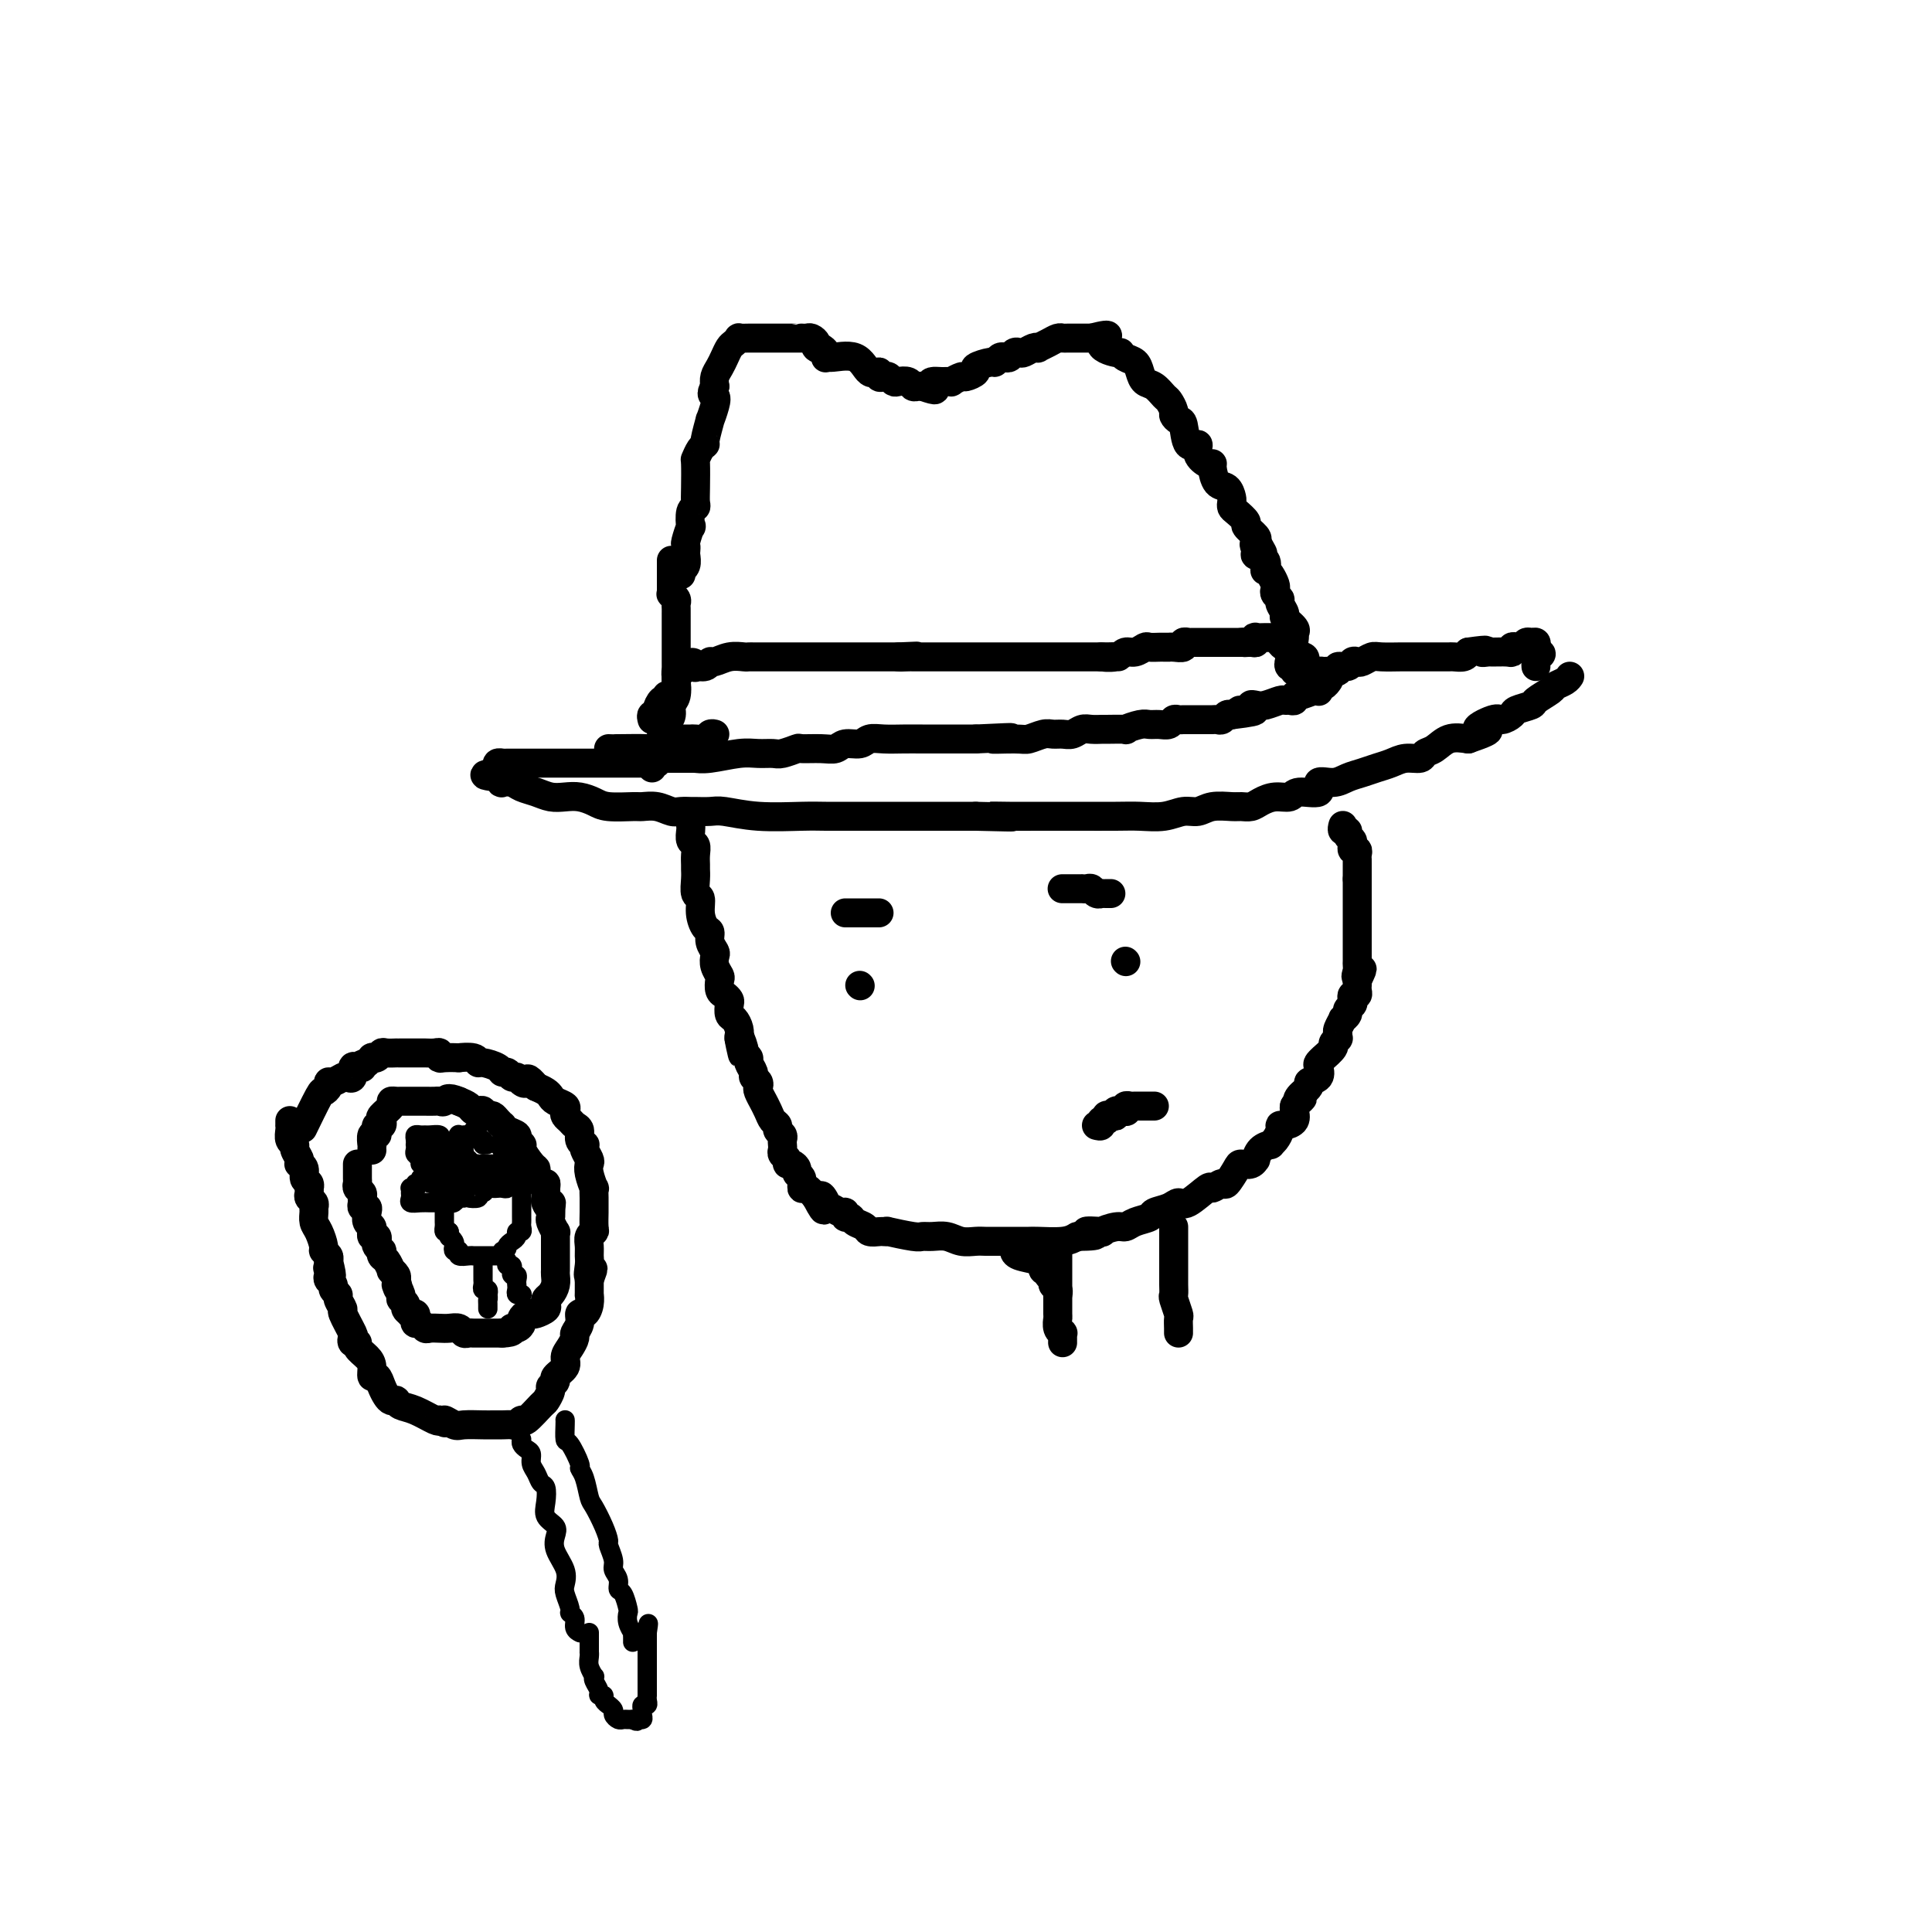 <svg viewBox='0 0 400 400' version='1.1' xmlns='http://www.w3.org/2000/svg' xmlns:xlink='http://www.w3.org/1999/xlink'><g fill='none' stroke='#000000' stroke-width='6' stroke-linecap='round' stroke-linejoin='round'><path d='M171,74c-0.062,0.089 -0.125,0.178 0,0c0.125,-0.178 0.437,-0.622 0,-1c-0.437,-0.378 -1.624,-0.690 -2,-1c-0.376,-0.310 0.057,-0.619 0,-1c-0.057,-0.381 -0.605,-0.834 -1,-1c-0.395,-0.166 -0.638,-0.044 -1,0c-0.362,0.044 -0.843,0.012 -1,0c-0.157,-0.012 0.008,-0.003 0,0c-0.008,0.003 -0.191,0.001 -1,0c-0.809,-0.001 -2.243,-0.000 -3,0c-0.757,0.000 -0.835,-0.000 -1,0c-0.165,0.000 -0.416,0.000 -1,0c-0.584,-0.000 -1.501,-0.001 -2,0c-0.499,0.001 -0.582,0.003 -1,0c-0.418,-0.003 -1.173,-0.013 -2,0c-0.827,0.013 -1.727,0.048 -2,0c-0.273,-0.048 0.082,-0.179 0,0c-0.082,0.179 -0.600,0.667 -1,1c-0.400,0.333 -0.682,0.512 -1,1c-0.318,0.488 -0.673,1.285 -1,2c-0.327,0.715 -0.627,1.346 -1,2c-0.373,0.654 -0.821,1.330 -1,2c-0.179,0.670 -0.090,1.335 0,2'/><path d='M148,80c-1.100,1.932 -0.351,1.761 0,2c0.351,0.239 0.305,0.887 0,2c-0.305,1.113 -0.869,2.692 -1,3c-0.131,0.308 0.171,-0.656 0,0c-0.171,0.656 -0.816,2.932 -1,4c-0.184,1.068 0.094,0.929 0,1c-0.094,0.071 -0.561,0.351 -1,1c-0.439,0.649 -0.849,1.666 -1,2c-0.151,0.334 -0.044,-0.015 0,1c0.044,1.015 0.026,3.394 0,5c-0.026,1.606 -0.058,2.438 0,3c0.058,0.562 0.208,0.855 0,1c-0.208,0.145 -0.774,0.143 -1,1c-0.226,0.857 -0.113,2.573 0,3c0.113,0.427 0.226,-0.433 0,0c-0.226,0.433 -0.792,2.161 -1,3c-0.208,0.839 -0.060,0.789 0,1c0.060,0.211 0.030,0.682 0,1c-0.030,0.318 -0.061,0.481 0,1c0.061,0.519 0.212,1.393 0,2c-0.212,0.607 -0.789,0.946 -1,1c-0.211,0.054 -0.057,-0.178 0,0c0.057,0.178 0.016,0.765 0,1c-0.016,0.235 -0.008,0.117 0,0'/><path d='M170,72c0.441,0.284 0.882,0.569 1,1c0.118,0.431 -0.089,1.009 1,1c1.089,-0.009 3.472,-0.605 5,0c1.528,0.605 2.202,2.410 3,3c0.798,0.590 1.720,-0.034 2,0c0.280,0.034 -0.081,0.727 0,1c0.081,0.273 0.603,0.125 1,0c0.397,-0.125 0.670,-0.226 1,0c0.330,0.226 0.718,0.778 1,1c0.282,0.222 0.457,0.112 1,0c0.543,-0.112 1.455,-0.226 2,0c0.545,0.226 0.724,0.792 1,1c0.276,0.208 0.650,0.060 1,0c0.350,-0.060 0.675,-0.030 1,0'/><path d='M191,80c3.725,1.299 2.537,0.545 2,0c-0.537,-0.545 -0.424,-0.882 0,-1c0.424,-0.118 1.159,-0.017 2,0c0.841,0.017 1.789,-0.051 2,0c0.211,0.051 -0.314,0.221 0,0c0.314,-0.221 1.468,-0.834 2,-1c0.532,-0.166 0.443,0.114 1,0c0.557,-0.114 1.760,-0.623 2,-1c0.240,-0.377 -0.483,-0.623 0,-1c0.483,-0.377 2.171,-0.885 3,-1c0.829,-0.115 0.799,0.162 1,0c0.201,-0.162 0.631,-0.762 1,-1c0.369,-0.238 0.675,-0.115 1,0c0.325,0.115 0.668,0.223 1,0c0.332,-0.223 0.653,-0.778 1,-1c0.347,-0.222 0.718,-0.111 1,0c0.282,0.111 0.474,0.223 1,0c0.526,-0.223 1.387,-0.782 2,-1c0.613,-0.218 0.977,-0.097 1,0c0.023,0.097 -0.294,0.170 0,0c0.294,-0.170 1.200,-0.581 2,-1c0.800,-0.419 1.496,-0.844 2,-1c0.504,-0.156 0.817,-0.042 1,0c0.183,0.042 0.235,0.011 1,0c0.765,-0.011 2.245,-0.003 3,0c0.755,0.003 0.787,0.001 1,0c0.213,-0.001 0.606,-0.000 1,0'/><path d='M226,70c5.699,-1.446 2.448,-0.059 2,1c-0.448,1.059 1.908,1.792 3,2c1.092,0.208 0.922,-0.109 1,0c0.078,0.109 0.405,0.644 1,1c0.595,0.356 1.459,0.533 2,1c0.541,0.467 0.761,1.223 1,2c0.239,0.777 0.499,1.574 1,2c0.501,0.426 1.244,0.481 2,1c0.756,0.519 1.526,1.502 2,2c0.474,0.498 0.652,0.511 1,1c0.348,0.489 0.865,1.453 1,2c0.135,0.547 -0.114,0.677 0,1c0.114,0.323 0.589,0.838 1,1c0.411,0.162 0.758,-0.030 1,1c0.242,1.030 0.380,3.281 1,4c0.620,0.719 1.721,-0.094 2,0c0.279,0.094 -0.263,1.094 0,2c0.263,0.906 1.331,1.719 2,2c0.669,0.281 0.939,0.029 1,0c0.061,-0.029 -0.089,0.163 0,1c0.089,0.837 0.416,2.319 1,3c0.584,0.681 1.426,0.563 2,1c0.574,0.437 0.880,1.431 1,2c0.120,0.569 0.055,0.715 0,1c-0.055,0.285 -0.098,0.710 0,1c0.098,0.290 0.338,0.445 1,1c0.662,0.555 1.744,1.510 2,2c0.256,0.490 -0.316,0.517 0,1c0.316,0.483 1.519,1.424 2,2c0.481,0.576 0.241,0.788 0,1'/><path d='M260,112c2.931,4.821 0.757,1.874 0,1c-0.757,-0.874 -0.099,0.326 0,1c0.099,0.674 -0.363,0.824 0,1c0.363,0.176 1.551,0.380 2,1c0.449,0.620 0.159,1.658 0,2c-0.159,0.342 -0.187,-0.011 0,0c0.187,0.011 0.590,0.384 1,1c0.410,0.616 0.827,1.473 1,2c0.173,0.527 0.103,0.723 0,1c-0.103,0.277 -0.240,0.637 0,1c0.240,0.363 0.856,0.731 1,1c0.144,0.269 -0.186,0.440 0,1c0.186,0.560 0.888,1.510 1,2c0.112,0.490 -0.364,0.520 0,1c0.364,0.480 1.569,1.410 2,2c0.431,0.590 0.087,0.841 0,1c-0.087,0.159 0.082,0.225 0,1c-0.082,0.775 -0.414,2.259 0,3c0.414,0.741 1.573,0.738 2,1c0.427,0.262 0.122,0.789 0,1c-0.122,0.211 -0.061,0.105 0,0'/><path d='M139,116c-0.000,0.325 -0.000,0.650 0,1c0.000,0.350 0.000,0.725 0,1c-0.000,0.275 -0.001,0.451 0,1c0.001,0.549 0.004,1.471 0,2c-0.004,0.529 -0.015,0.667 0,1c0.015,0.333 0.057,0.863 0,1c-0.057,0.137 -0.211,-0.117 0,0c0.211,0.117 0.789,0.605 1,1c0.211,0.395 0.057,0.696 0,1c-0.057,0.304 -0.015,0.610 0,1c0.015,0.390 0.004,0.864 0,1c-0.004,0.136 -0.001,-0.065 0,0c0.001,0.065 0.000,0.396 0,1c-0.000,0.604 -0.000,1.479 0,2c0.000,0.521 -0.000,0.687 0,1c0.000,0.313 0.000,0.774 0,1c-0.000,0.226 -0.000,0.215 0,1c0.000,0.785 0.001,2.364 0,3c-0.001,0.636 -0.004,0.330 0,1c0.004,0.670 0.016,2.315 0,3c-0.016,0.685 -0.060,0.410 0,1c0.060,0.590 0.222,2.046 0,3c-0.222,0.954 -0.830,1.407 -1,2c-0.170,0.593 0.099,1.325 0,2c-0.099,0.675 -0.565,1.294 -1,2c-0.435,0.706 -0.838,1.498 -1,2c-0.162,0.502 -0.082,0.712 0,1c0.082,0.288 0.166,0.654 0,1c-0.166,0.346 -0.583,0.673 -1,1'/><path d='M136,155c-0.614,1.883 -0.151,1.092 0,1c0.151,-0.092 -0.012,0.515 0,1c0.012,0.485 0.199,0.848 0,1c-0.199,0.152 -0.785,0.092 -1,0c-0.215,-0.092 -0.058,-0.217 0,0c0.058,0.217 0.017,0.776 0,1c-0.017,0.224 -0.008,0.112 0,0'/><path d='M135,158c0.088,0.000 0.175,0.000 0,0c-0.175,-0.000 -0.613,-0.000 -1,0c-0.387,0.000 -0.725,0.000 -1,0c-0.275,-0.000 -0.488,-0.000 -1,0c-0.512,0.000 -1.325,0.000 -2,0c-0.675,-0.000 -1.214,-0.000 -2,0c-0.786,0.000 -1.820,0.000 -2,0c-0.180,-0.000 0.495,-0.000 0,0c-0.495,0.000 -2.161,0.000 -3,0c-0.839,-0.000 -0.853,-0.000 -1,0c-0.147,0.000 -0.428,0.000 -1,0c-0.572,-0.000 -1.436,-0.000 -2,0c-0.564,0.000 -0.830,0.000 -1,0c-0.170,-0.000 -0.245,-0.000 -1,0c-0.755,0.000 -2.191,0.000 -3,0c-0.809,-0.000 -0.991,-0.000 -2,0c-1.009,0.000 -2.844,0.000 -4,0c-1.156,-0.000 -1.634,-0.001 -2,0c-0.366,0.001 -0.620,0.003 -1,0c-0.380,-0.003 -0.886,-0.012 -1,0c-0.114,0.012 0.165,0.044 0,0c-0.165,-0.044 -0.775,-0.166 -1,0c-0.225,0.166 -0.064,0.619 0,1c0.064,0.381 0.032,0.691 0,1'/><path d='M103,160c-5.018,0.476 -1.564,0.667 0,1c1.564,0.333 1.237,0.810 1,1c-0.237,0.190 -0.384,0.093 0,0c0.384,-0.093 1.299,-0.182 2,0c0.701,0.182 1.188,0.637 2,1c0.812,0.363 1.950,0.636 3,1c1.050,0.364 2.011,0.819 3,1c0.989,0.181 2.006,0.087 3,0c0.994,-0.087 1.967,-0.167 3,0c1.033,0.167 2.128,0.580 3,1c0.872,0.420 1.522,0.848 3,1c1.478,0.152 3.785,0.027 5,0c1.215,-0.027 1.338,0.045 2,0c0.662,-0.045 1.863,-0.208 3,0c1.137,0.208 2.209,0.788 3,1c0.791,0.212 1.300,0.056 2,0c0.700,-0.056 1.589,-0.011 2,0c0.411,0.011 0.343,-0.011 1,0c0.657,0.011 2.040,0.056 3,0c0.960,-0.056 1.498,-0.211 3,0c1.502,0.211 3.968,0.789 7,1c3.032,0.211 6.629,0.057 9,0c2.371,-0.057 3.517,-0.015 5,0c1.483,0.015 3.305,0.004 4,0c0.695,-0.004 0.264,-0.001 1,0c0.736,0.001 2.639,0.000 4,0c1.361,-0.000 2.179,-0.000 4,0c1.821,0.000 4.644,0.000 7,0c2.356,-0.000 4.245,-0.000 6,0c1.755,0.000 3.378,0.000 5,0'/><path d='M202,169c12.554,0.309 5.940,0.083 4,0c-1.940,-0.083 0.795,-0.022 3,0c2.205,0.022 3.880,0.006 6,0c2.120,-0.006 4.685,-0.000 6,0c1.315,0.000 1.380,-0.004 3,0c1.620,0.004 4.793,0.016 7,0c2.207,-0.016 3.446,-0.061 5,0c1.554,0.061 3.421,0.227 5,0c1.579,-0.227 2.870,-0.846 4,-1c1.130,-0.154 2.099,0.155 3,0c0.901,-0.155 1.735,-0.776 3,-1c1.265,-0.224 2.960,-0.050 4,0c1.040,0.050 1.424,-0.024 2,0c0.576,0.024 1.345,0.146 2,0c0.655,-0.146 1.196,-0.559 2,-1c0.804,-0.441 1.869,-0.911 3,-1c1.131,-0.089 2.326,0.201 3,0c0.674,-0.201 0.827,-0.894 2,-1c1.173,-0.106 3.367,0.375 4,0c0.633,-0.375 -0.295,-1.606 0,-2c0.295,-0.394 1.811,0.049 3,0c1.189,-0.049 2.050,-0.592 3,-1c0.950,-0.408 1.988,-0.683 3,-1c1.012,-0.317 1.997,-0.677 3,-1c1.003,-0.323 2.026,-0.610 3,-1c0.974,-0.390 1.901,-0.882 3,-1c1.099,-0.118 2.369,0.140 3,0c0.631,-0.140 0.623,-0.677 1,-1c0.377,-0.323 1.140,-0.433 2,-1c0.860,-0.567 1.817,-1.591 3,-2c1.183,-0.409 2.591,-0.205 4,0'/><path d='M304,153c7.257,-2.494 2.898,-1.729 2,-2c-0.898,-0.271 1.665,-1.578 3,-2c1.335,-0.422 1.441,0.043 2,0c0.559,-0.043 1.572,-0.593 2,-1c0.428,-0.407 0.271,-0.672 1,-1c0.729,-0.328 2.346,-0.717 3,-1c0.654,-0.283 0.347,-0.458 1,-1c0.653,-0.542 2.266,-1.452 3,-2c0.734,-0.548 0.588,-0.735 1,-1c0.412,-0.265 1.380,-0.610 2,-1c0.620,-0.390 0.891,-0.826 1,-1c0.109,-0.174 0.054,-0.087 0,0'/><path d='M273,140c-0.100,-0.425 -0.200,-0.850 0,-1c0.200,-0.150 0.701,-0.025 1,0c0.299,0.025 0.394,-0.050 1,0c0.606,0.050 1.721,0.223 2,0c0.279,-0.223 -0.277,-0.843 0,-1c0.277,-0.157 1.387,0.150 2,0c0.613,-0.150 0.728,-0.758 1,-1c0.272,-0.242 0.700,-0.117 1,0c0.300,0.117 0.472,0.228 1,0c0.528,-0.228 1.411,-0.793 2,-1c0.589,-0.207 0.883,-0.055 2,0c1.117,0.055 3.057,0.015 4,0c0.943,-0.015 0.890,-0.004 1,0c0.110,0.004 0.382,0.001 1,0c0.618,-0.001 1.580,-0.000 2,0c0.420,0.000 0.297,-0.000 1,0c0.703,0.000 2.234,0.001 3,0c0.766,-0.001 0.769,-0.003 1,0c0.231,0.003 0.691,0.011 1,0c0.309,-0.011 0.468,-0.041 1,0c0.532,0.041 1.438,0.155 2,0c0.562,-0.155 0.781,-0.577 1,-1'/><path d='M304,135c5.419,-0.773 3.466,-0.206 3,0c-0.466,0.206 0.554,0.052 1,0c0.446,-0.052 0.319,-0.000 1,0c0.681,0.000 2.171,-0.052 3,0c0.829,0.052 0.996,0.206 1,0c0.004,-0.206 -0.154,-0.773 0,-1c0.154,-0.227 0.619,-0.114 1,0c0.381,0.114 0.676,0.230 1,0c0.324,-0.230 0.675,-0.805 1,-1c0.325,-0.195 0.623,-0.011 1,0c0.377,0.011 0.832,-0.151 1,0c0.168,0.151 0.048,0.615 0,1c-0.048,0.385 -0.024,0.693 0,1'/><path d='M318,135c2.166,0.238 0.580,0.835 0,1c-0.580,0.165 -0.156,-0.100 0,0c0.156,0.100 0.042,0.565 0,1c-0.042,0.435 -0.012,0.838 0,1c0.012,0.162 0.006,0.081 0,0'/><path d='M126,155c0.487,-0.002 0.974,-0.005 1,0c0.026,0.005 -0.411,0.016 1,0c1.411,-0.016 4.668,-0.061 6,0c1.332,0.061 0.739,0.227 1,0c0.261,-0.227 1.376,-0.845 2,-1c0.624,-0.155 0.759,0.155 1,0c0.241,-0.155 0.589,-0.774 1,-1c0.411,-0.226 0.884,-0.061 1,0c0.116,0.061 -0.125,0.016 0,0c0.125,-0.016 0.615,-0.003 1,0c0.385,0.003 0.666,-0.003 1,0c0.334,0.003 0.720,0.015 1,0c0.280,-0.015 0.453,-0.056 1,0c0.547,0.056 1.466,0.211 2,0c0.534,-0.211 0.682,-0.788 1,-1c0.318,-0.212 0.805,-0.061 1,0c0.195,0.061 0.097,0.030 0,0'/><path d='M126,157c1.057,0.000 2.115,0.000 3,0c0.885,-0.000 1.599,-0.000 2,0c0.401,0.000 0.491,0.000 1,0c0.509,-0.000 1.437,-0.000 2,0c0.563,0.000 0.761,0.000 1,0c0.239,-0.000 0.519,-0.000 1,0c0.481,0.000 1.163,0.000 2,0c0.837,-0.000 1.830,-0.000 2,0c0.170,0.000 -0.484,0.001 0,0c0.484,-0.001 2.107,-0.004 3,0c0.893,0.004 1.057,0.015 1,0c-0.057,-0.015 -0.335,-0.057 0,0c0.335,0.057 1.281,0.212 3,0c1.719,-0.212 4.209,-0.793 6,-1c1.791,-0.207 2.883,-0.041 4,0c1.117,0.041 2.259,-0.042 3,0c0.741,0.042 1.080,0.208 2,0c0.920,-0.208 2.419,-0.792 3,-1c0.581,-0.208 0.242,-0.041 1,0c0.758,0.041 2.611,-0.045 4,0c1.389,0.045 2.314,0.222 3,0c0.686,-0.222 1.135,-0.844 2,-1c0.865,-0.156 2.147,0.154 3,0c0.853,-0.154 1.277,-0.773 2,-1c0.723,-0.227 1.746,-0.061 3,0c1.254,0.061 2.738,0.016 4,0c1.262,-0.016 2.301,-0.004 4,0c1.699,0.004 4.057,0.001 6,0c1.943,-0.001 3.472,-0.001 5,0'/><path d='M202,153c12.458,-0.614 5.603,-0.150 4,0c-1.603,0.150 2.046,-0.013 4,0c1.954,0.013 2.214,0.201 3,0c0.786,-0.201 2.097,-0.790 3,-1c0.903,-0.210 1.396,-0.042 2,0c0.604,0.042 1.318,-0.041 2,0c0.682,0.041 1.331,0.207 2,0c0.669,-0.207 1.358,-0.788 2,-1c0.642,-0.212 1.237,-0.056 2,0c0.763,0.056 1.692,0.011 2,0c0.308,-0.011 -0.006,0.011 1,0c1.006,-0.011 3.333,-0.056 4,0c0.667,0.056 -0.326,0.212 0,0c0.326,-0.212 1.971,-0.793 3,-1c1.029,-0.207 1.442,-0.041 2,0c0.558,0.041 1.263,-0.041 2,0c0.737,0.041 1.507,0.207 2,0c0.493,-0.207 0.708,-0.788 1,-1c0.292,-0.212 0.659,-0.057 1,0c0.341,0.057 0.655,0.015 1,0c0.345,-0.015 0.722,-0.004 1,0c0.278,0.004 0.456,0.001 1,0c0.544,-0.001 1.455,0.001 2,0c0.545,-0.001 0.723,-0.004 1,0c0.277,0.004 0.651,0.015 1,0c0.349,-0.015 0.671,-0.056 1,0c0.329,0.056 0.666,0.207 1,0c0.334,-0.207 0.667,-0.774 1,-1c0.333,-0.226 0.667,-0.113 1,0'/><path d='M255,148c8.528,-1.016 3.347,-1.056 2,-1c-1.347,0.056 1.138,0.207 2,0c0.862,-0.207 0.101,-0.773 0,-1c-0.101,-0.227 0.459,-0.114 1,0c0.541,0.114 1.063,0.228 2,0c0.937,-0.228 2.289,-0.797 3,-1c0.711,-0.203 0.780,-0.039 1,0c0.220,0.039 0.591,-0.046 1,0c0.409,0.046 0.856,0.222 1,0c0.144,-0.222 -0.014,-0.843 0,-1c0.014,-0.157 0.199,0.150 1,0c0.801,-0.150 2.217,-0.757 3,-1c0.783,-0.243 0.931,-0.121 1,0c0.069,0.121 0.057,0.242 0,0c-0.057,-0.242 -0.160,-0.848 0,-1c0.160,-0.152 0.581,0.152 1,0c0.419,-0.152 0.834,-0.758 1,-1c0.166,-0.242 0.083,-0.121 0,0'/><path d='M135,149c-0.119,-0.437 -0.238,-0.874 0,-1c0.238,-0.126 0.835,0.058 1,0c0.165,-0.058 -0.100,-0.359 0,-1c0.100,-0.641 0.565,-1.621 1,-2c0.435,-0.379 0.838,-0.157 1,0c0.162,0.157 0.082,0.250 0,0c-0.082,-0.250 -0.166,-0.841 0,-1c0.166,-0.159 0.580,0.116 1,0c0.420,-0.116 0.844,-0.624 1,-1c0.156,-0.376 0.042,-0.622 0,-1c-0.042,-0.378 -0.012,-0.890 0,-1c0.012,-0.110 0.006,0.181 0,0c-0.006,-0.181 -0.013,-0.836 0,-1c0.013,-0.164 0.045,0.162 0,0c-0.045,-0.162 -0.166,-0.813 0,-1c0.166,-0.187 0.619,0.089 1,0c0.381,-0.089 0.691,-0.545 1,-1'/><path d='M142,138c1.565,-1.697 1.976,-0.440 2,0c0.024,0.440 -0.339,0.061 0,0c0.339,-0.061 1.380,0.194 2,0c0.620,-0.194 0.820,-0.837 1,-1c0.180,-0.163 0.339,0.152 1,0c0.661,-0.152 1.825,-0.773 3,-1c1.175,-0.227 2.360,-0.061 3,0c0.640,0.061 0.734,0.016 1,0c0.266,-0.016 0.703,-0.004 1,0c0.297,0.004 0.454,0.001 1,0c0.546,-0.001 1.480,-0.000 2,0c0.520,0.000 0.625,0.000 1,0c0.375,-0.000 1.020,-0.000 2,0c0.980,0.000 2.294,0.000 3,0c0.706,-0.000 0.804,-0.000 1,0c0.196,0.000 0.490,0.000 1,0c0.510,-0.000 1.236,-0.000 2,0c0.764,0.000 1.566,0.000 2,0c0.434,-0.000 0.500,-0.000 1,0c0.500,0.000 1.433,0.000 2,0c0.567,-0.000 0.767,-0.000 1,0c0.233,0.000 0.500,0.000 1,0c0.500,-0.000 1.234,-0.000 2,0c0.766,0.000 1.563,0.000 2,0c0.437,-0.000 0.515,-0.000 1,0c0.485,0.000 1.377,0.000 2,0c0.623,-0.000 0.975,-0.000 1,0c0.025,0.000 -0.279,0.000 0,0c0.279,-0.000 1.139,-0.000 2,0'/><path d='M186,136c6.981,-0.309 2.434,-0.083 1,0c-1.434,0.083 0.245,0.022 1,0c0.755,-0.022 0.587,-0.006 1,0c0.413,0.006 1.407,0.002 2,0c0.593,-0.002 0.784,-0.000 1,0c0.216,0.000 0.455,0.000 1,0c0.545,-0.000 1.396,-0.000 2,0c0.604,0.000 0.962,0.000 1,0c0.038,-0.000 -0.243,-0.000 1,0c1.243,0.000 4.010,0.000 5,0c0.990,-0.000 0.205,-0.000 0,0c-0.205,0.000 0.172,0.000 1,0c0.828,-0.000 2.109,-0.000 3,0c0.891,0.000 1.393,0.000 2,0c0.607,-0.000 1.318,-0.000 2,0c0.682,0.000 1.335,0.000 2,0c0.665,-0.000 1.344,-0.000 2,0c0.656,0.000 1.290,0.000 2,0c0.710,-0.000 1.497,-0.000 2,0c0.503,0.000 0.722,0.000 1,0c0.278,-0.000 0.614,-0.000 1,0c0.386,0.000 0.822,0.000 2,0c1.178,-0.000 3.099,-0.000 4,0c0.901,0.000 0.781,0.000 1,0c0.219,0.000 0.777,0.000 1,0c0.223,0.000 0.112,0.000 0,0'/><path d='M228,136c6.629,-0.017 2.200,-0.061 1,0c-1.200,0.061 0.829,0.227 2,0c1.171,-0.227 1.483,-0.845 2,-1c0.517,-0.155 1.237,0.155 2,0c0.763,-0.155 1.567,-0.774 2,-1c0.433,-0.226 0.494,-0.061 1,0c0.506,0.061 1.458,0.016 2,0c0.542,-0.016 0.675,-0.003 1,0c0.325,0.003 0.842,-0.003 1,0c0.158,0.003 -0.045,0.015 0,0c0.045,-0.015 0.337,-0.057 1,0c0.663,0.057 1.697,0.211 2,0c0.303,-0.211 -0.126,-0.789 0,-1c0.126,-0.211 0.807,-0.057 1,0c0.193,0.057 -0.103,0.015 0,0c0.103,-0.015 0.604,-0.004 1,0c0.396,0.004 0.687,0.001 1,0c0.313,-0.001 0.647,-0.000 1,0c0.353,0.000 0.726,0.000 1,0c0.274,-0.000 0.450,-0.000 1,0c0.550,0.000 1.473,0.000 2,0c0.527,-0.000 0.657,-0.000 1,0c0.343,0.000 0.900,0.000 1,0c0.100,-0.000 -0.257,-0.000 0,0c0.257,0.000 1.129,0.000 2,0'/><path d='M257,133c4.668,-0.460 1.837,-0.109 1,0c-0.837,0.109 0.318,-0.023 1,0c0.682,0.023 0.889,0.202 1,0c0.111,-0.202 0.125,-0.786 0,-1c-0.125,-0.214 -0.388,-0.057 0,0c0.388,0.057 1.429,0.014 2,0c0.571,-0.014 0.674,-0.001 1,0c0.326,0.001 0.875,-0.011 1,0c0.125,0.011 -0.173,0.044 0,0c0.173,-0.044 0.817,-0.167 1,0c0.183,0.167 -0.095,0.622 0,1c0.095,0.378 0.564,0.679 1,1c0.436,0.321 0.839,0.663 1,1c0.161,0.337 0.081,0.668 0,1'/><path d='M267,136c0.635,0.780 0.223,0.731 0,1c-0.223,0.269 -0.256,0.856 0,1c0.256,0.144 0.800,-0.153 1,0c0.200,0.153 0.057,0.758 0,1c-0.057,0.242 -0.029,0.121 0,0'/><path d='M143,171c0.030,0.214 0.061,0.428 0,1c-0.061,0.572 -0.212,1.501 0,2c0.212,0.499 0.789,0.569 1,1c0.211,0.431 0.055,1.223 0,2c-0.055,0.777 -0.011,1.541 0,2c0.011,0.459 -0.012,0.615 0,1c0.012,0.385 0.058,1.000 0,2c-0.058,1.000 -0.222,2.386 0,3c0.222,0.614 0.829,0.457 1,1c0.171,0.543 -0.094,1.784 0,3c0.094,1.216 0.547,2.405 1,3c0.453,0.595 0.905,0.596 1,1c0.095,0.404 -0.167,1.211 0,2c0.167,0.789 0.763,1.558 1,2c0.237,0.442 0.115,0.556 0,1c-0.115,0.444 -0.224,1.218 0,2c0.224,0.782 0.782,1.572 1,2c0.218,0.428 0.097,0.495 0,1c-0.097,0.505 -0.170,1.449 0,2c0.170,0.551 0.584,0.710 1,1c0.416,0.290 0.833,0.711 1,1c0.167,0.289 0.083,0.448 0,1c-0.083,0.552 -0.167,1.499 0,2c0.167,0.501 0.583,0.558 1,1c0.417,0.442 0.833,1.269 1,2c0.167,0.731 0.083,1.365 0,2'/><path d='M153,215c1.482,6.698 0.186,1.443 0,0c-0.186,-1.443 0.739,0.927 1,2c0.261,1.073 -0.141,0.851 0,1c0.141,0.149 0.826,0.670 1,1c0.174,0.330 -0.163,0.470 0,1c0.163,0.530 0.827,1.450 1,2c0.173,0.550 -0.146,0.730 0,1c0.146,0.270 0.756,0.631 1,1c0.244,0.369 0.121,0.746 0,1c-0.121,0.254 -0.240,0.387 0,1c0.240,0.613 0.839,1.708 1,2c0.161,0.292 -0.116,-0.220 0,0c0.116,0.220 0.623,1.172 1,2c0.377,0.828 0.623,1.531 1,2c0.377,0.469 0.886,0.703 1,1c0.114,0.297 -0.165,0.657 0,1c0.165,0.343 0.775,0.669 1,1c0.225,0.331 0.064,0.666 0,1c-0.064,0.334 -0.032,0.668 0,1c0.032,0.332 0.064,0.663 0,1c-0.064,0.337 -0.223,0.682 0,1c0.223,0.318 0.829,0.610 1,1c0.171,0.390 -0.094,0.877 0,1c0.094,0.123 0.546,-0.117 1,0c0.454,0.117 0.908,0.590 1,1c0.092,0.410 -0.180,0.756 0,1c0.180,0.244 0.811,0.385 1,1c0.189,0.615 -0.065,1.704 0,2c0.065,0.296 0.447,-0.201 1,0c0.553,0.201 1.276,1.101 2,2'/><path d='M169,248c2.639,5.062 1.235,1.217 1,0c-0.235,-1.217 0.697,0.195 1,1c0.303,0.805 -0.025,1.004 0,1c0.025,-0.004 0.402,-0.212 1,0c0.598,0.212 1.416,0.845 2,1c0.584,0.155 0.934,-0.166 1,0c0.066,0.166 -0.152,0.819 0,1c0.152,0.181 0.675,-0.109 1,0c0.325,0.109 0.454,0.618 1,1c0.546,0.382 1.510,0.639 2,1c0.490,0.361 0.505,0.828 1,1c0.495,0.172 1.470,0.050 2,0c0.530,-0.050 0.614,-0.028 1,0c0.386,0.028 1.075,0.060 1,0c-0.075,-0.060 -0.915,-0.213 0,0c0.915,0.213 3.585,0.793 5,1c1.415,0.207 1.576,0.041 2,0c0.424,-0.041 1.111,0.041 2,0c0.889,-0.041 1.982,-0.207 3,0c1.018,0.207 1.963,0.788 3,1c1.037,0.212 2.166,0.057 3,0c0.834,-0.057 1.374,-0.015 2,0c0.626,0.015 1.337,0.004 2,0c0.663,-0.004 1.277,-0.001 2,0c0.723,0.001 1.555,0.001 2,0c0.445,-0.001 0.503,-0.003 1,0c0.497,0.003 1.432,0.011 2,0c0.568,-0.011 0.768,-0.041 2,0c1.232,0.041 3.495,0.155 5,0c1.505,-0.155 2.253,-0.577 3,-1'/><path d='M223,256c6.912,-0.067 2.692,-0.735 2,-1c-0.692,-0.265 2.145,-0.127 3,0c0.855,0.127 -0.271,0.241 0,0c0.271,-0.241 1.941,-0.838 3,-1c1.059,-0.162 1.509,0.112 2,0c0.491,-0.112 1.024,-0.609 2,-1c0.976,-0.391 2.395,-0.676 3,-1c0.605,-0.324 0.397,-0.687 1,-1c0.603,-0.313 2.016,-0.576 3,-1c0.984,-0.424 1.539,-1.008 2,-1c0.461,0.008 0.829,0.607 2,0c1.171,-0.607 3.144,-2.422 4,-3c0.856,-0.578 0.596,0.079 1,0c0.404,-0.079 1.474,-0.896 2,-1c0.526,-0.104 0.509,0.504 1,0c0.491,-0.504 1.490,-2.119 2,-3c0.510,-0.881 0.531,-1.027 1,-1c0.469,0.027 1.387,0.228 2,0c0.613,-0.228 0.920,-0.884 1,-1c0.080,-0.116 -0.067,0.307 0,0c0.067,-0.307 0.347,-1.342 1,-2c0.653,-0.658 1.677,-0.937 2,-1c0.323,-0.063 -0.055,0.089 0,0c0.055,-0.089 0.544,-0.418 1,-1c0.456,-0.582 0.879,-1.416 1,-2c0.121,-0.584 -0.059,-0.916 0,-1c0.059,-0.084 0.356,0.081 1,0c0.644,-0.081 1.635,-0.406 2,-1c0.365,-0.594 0.104,-1.455 0,-2c-0.104,-0.545 -0.052,-0.772 0,-1'/><path d='M268,229c2.582,-2.670 1.536,-1.344 1,-1c-0.536,0.344 -0.564,-0.293 0,-1c0.564,-0.707 1.719,-1.484 2,-2c0.281,-0.516 -0.313,-0.769 0,-1c0.313,-0.231 1.532,-0.438 2,-1c0.468,-0.562 0.186,-1.478 0,-2c-0.186,-0.522 -0.275,-0.650 0,-1c0.275,-0.350 0.915,-0.921 1,-1c0.085,-0.079 -0.384,0.333 0,0c0.384,-0.333 1.620,-1.413 2,-2c0.380,-0.587 -0.095,-0.681 0,-1c0.095,-0.319 0.762,-0.864 1,-1c0.238,-0.136 0.049,0.136 0,0c-0.049,-0.136 0.044,-0.680 0,-1c-0.044,-0.320 -0.223,-0.414 0,-1c0.223,-0.586 0.848,-1.663 1,-2c0.152,-0.337 -0.169,0.065 0,0c0.169,-0.065 0.829,-0.596 1,-1c0.171,-0.404 -0.147,-0.682 0,-1c0.147,-0.318 0.757,-0.677 1,-1c0.243,-0.323 0.118,-0.611 0,-1c-0.118,-0.389 -0.228,-0.878 0,-1c0.228,-0.122 0.793,0.122 1,0c0.207,-0.122 0.056,-0.610 0,-1c-0.056,-0.390 -0.016,-0.683 0,-1c0.016,-0.317 0.008,-0.659 0,-1'/><path d='M281,203c2.011,-4.201 0.539,-1.703 0,-1c-0.539,0.703 -0.144,-0.390 0,-1c0.144,-0.610 0.039,-0.737 0,-1c-0.039,-0.263 -0.010,-0.661 0,-1c0.010,-0.339 0.003,-0.619 0,-1c-0.003,-0.381 -0.001,-0.861 0,-1c0.001,-0.139 0.000,0.065 0,0c-0.000,-0.065 -0.000,-0.399 0,-1c0.000,-0.601 0.000,-1.471 0,-2c-0.000,-0.529 -0.000,-0.719 0,-1c0.000,-0.281 0.000,-0.653 0,-1c-0.000,-0.347 -0.000,-0.670 0,-1c0.000,-0.330 0.000,-0.666 0,-1c-0.000,-0.334 -0.000,-0.667 0,-1c0.000,-0.333 0.000,-0.668 0,-1c-0.000,-0.332 -0.000,-0.663 0,-1c0.000,-0.337 0.000,-0.682 0,-1c-0.000,-0.318 -0.000,-0.610 0,-1c0.000,-0.390 0.000,-0.878 0,-1c-0.000,-0.122 -0.000,0.121 0,0c0.000,-0.121 0.000,-0.606 0,-1c-0.000,-0.394 -0.000,-0.697 0,-1'/><path d='M281,182c-0.000,-3.714 -0.000,-2.501 0,-2c0.000,0.501 0.001,0.288 0,0c-0.001,-0.288 -0.004,-0.650 0,-1c0.004,-0.350 0.015,-0.686 0,-1c-0.015,-0.314 -0.057,-0.605 0,-1c0.057,-0.395 0.212,-0.893 0,-1c-0.212,-0.107 -0.793,0.179 -1,0c-0.207,-0.179 -0.040,-0.823 0,-1c0.040,-0.177 -0.046,0.111 0,0c0.046,-0.111 0.222,-0.622 0,-1c-0.222,-0.378 -0.844,-0.623 -1,-1c-0.156,-0.377 0.154,-0.886 0,-1c-0.154,-0.114 -0.773,0.165 -1,0c-0.227,-0.165 -0.061,-0.775 0,-1c0.061,-0.225 0.017,-0.064 0,0c-0.017,0.064 -0.009,0.032 0,0'/><path d='M233,199c0.000,0.000 0.100,0.100 0.1,0.1'/><path d='M178,204c0.000,0.000 0.100,0.100 0.1,0.1'/><path d='M220,184c-0.089,0.000 -0.177,0.000 0,0c0.177,-0.000 0.621,-0.000 1,0c0.379,0.000 0.693,0.000 1,0c0.307,-0.000 0.607,-0.001 1,0c0.393,0.001 0.879,0.004 1,0c0.121,-0.004 -0.121,-0.015 0,0c0.121,0.015 0.606,0.057 1,0c0.394,-0.057 0.697,-0.211 1,0c0.303,0.211 0.607,0.789 1,1c0.393,0.211 0.876,0.057 1,0c0.124,-0.057 -0.111,-0.015 0,0c0.111,0.015 0.568,0.004 1,0c0.432,-0.004 0.838,-0.001 1,0c0.162,0.001 0.081,0.001 0,0'/><path d='M175,189c0.748,0.000 1.497,0.000 2,0c0.503,0.000 0.762,0.000 1,0c0.238,0.000 0.456,0.000 1,0c0.544,0.000 1.416,0.000 2,0c0.584,0.000 0.881,0.000 1,0c0.119,0.000 0.059,0.000 0,0'/><path d='M227,233c0.455,0.121 0.909,0.242 1,0c0.091,-0.242 -0.182,-0.849 0,-1c0.182,-0.151 0.817,0.152 1,0c0.183,-0.152 -0.087,-0.759 0,-1c0.087,-0.241 0.531,-0.116 1,0c0.469,0.116 0.962,0.223 1,0c0.038,-0.223 -0.379,-0.778 0,-1c0.379,-0.222 1.553,-0.112 2,0c0.447,0.112 0.166,0.226 0,0c-0.166,-0.226 -0.217,-0.793 0,-1c0.217,-0.207 0.702,-0.056 1,0c0.298,0.056 0.409,0.015 1,0c0.591,-0.015 1.661,-0.004 2,0c0.339,0.004 -0.053,0.001 0,0c0.053,-0.001 0.553,-0.000 1,0c0.447,0.000 0.842,0.000 1,0c0.158,-0.000 0.079,-0.000 0,0'/><path d='M60,232c0.002,0.439 0.005,0.877 0,1c-0.005,0.123 -0.016,-0.070 0,0c0.016,0.070 0.061,0.404 0,1c-0.061,0.596 -0.226,1.456 0,2c0.226,0.544 0.844,0.772 1,1c0.156,0.228 -0.150,0.455 0,1c0.150,0.545 0.757,1.407 1,2c0.243,0.593 0.121,0.918 0,1c-0.121,0.082 -0.243,-0.079 0,0c0.243,0.079 0.850,0.399 1,1c0.150,0.601 -0.156,1.485 0,2c0.156,0.515 0.773,0.663 1,1c0.227,0.337 0.065,0.864 0,1c-0.065,0.136 -0.031,-0.118 0,0c0.031,0.118 0.061,0.608 0,1c-0.061,0.392 -0.213,0.686 0,1c0.213,0.314 0.792,0.649 1,1c0.208,0.351 0.046,0.717 0,1c-0.046,0.283 0.025,0.481 0,1c-0.025,0.519 -0.147,1.357 0,2c0.147,0.643 0.561,1.089 1,2c0.439,0.911 0.901,2.285 1,3c0.099,0.715 -0.166,0.769 0,1c0.166,0.231 0.762,0.637 1,1c0.238,0.363 0.119,0.681 0,1'/><path d='M68,261c1.239,4.952 0.336,2.832 0,2c-0.336,-0.832 -0.105,-0.378 0,0c0.105,0.378 0.085,0.679 0,1c-0.085,0.321 -0.234,0.662 0,1c0.234,0.338 0.852,0.672 1,1c0.148,0.328 -0.172,0.648 0,1c0.172,0.352 0.838,0.736 1,1c0.162,0.264 -0.181,0.410 0,1c0.181,0.590 0.884,1.626 1,2c0.116,0.374 -0.357,0.085 0,1c0.357,0.915 1.544,3.032 2,4c0.456,0.968 0.181,0.787 0,1c-0.181,0.213 -0.269,0.819 0,1c0.269,0.181 0.894,-0.063 1,0c0.106,0.063 -0.308,0.432 0,1c0.308,0.568 1.339,1.335 2,2c0.661,0.665 0.951,1.228 1,2c0.049,0.772 -0.142,1.752 0,2c0.142,0.248 0.616,-0.234 1,0c0.384,0.234 0.677,1.186 1,2c0.323,0.814 0.677,1.489 1,2c0.323,0.511 0.616,0.857 1,1c0.384,0.143 0.859,0.084 1,0c0.141,-0.084 -0.053,-0.194 0,0c0.053,0.194 0.355,0.691 1,1c0.645,0.309 1.635,0.429 3,1c1.365,0.571 3.104,1.592 4,2c0.896,0.408 0.948,0.204 1,0'/><path d='M91,294c2.288,1.332 1.008,0.161 1,0c-0.008,-0.161 1.258,0.689 2,1c0.742,0.311 0.962,0.083 2,0c1.038,-0.083 2.894,-0.021 4,0c1.106,0.021 1.463,0.001 2,0c0.537,-0.001 1.255,0.017 2,0c0.745,-0.017 1.517,-0.068 2,0c0.483,0.068 0.678,0.255 1,0c0.322,-0.255 0.770,-0.951 1,-1c0.230,-0.049 0.243,0.548 1,0c0.757,-0.548 2.260,-2.241 3,-3c0.740,-0.759 0.718,-0.584 1,-1c0.282,-0.416 0.868,-1.424 1,-2c0.132,-0.576 -0.190,-0.721 0,-1c0.190,-0.279 0.891,-0.693 1,-1c0.109,-0.307 -0.373,-0.506 0,-1c0.373,-0.494 1.601,-1.283 2,-2c0.399,-0.717 -0.033,-1.360 0,-2c0.033,-0.640 0.530,-1.276 1,-2c0.470,-0.724 0.913,-1.538 1,-2c0.087,-0.462 -0.183,-0.574 0,-1c0.183,-0.426 0.820,-1.166 1,-2c0.180,-0.834 -0.095,-1.762 0,-2c0.095,-0.238 0.561,0.215 1,0c0.439,-0.215 0.850,-1.099 1,-2c0.150,-0.901 0.041,-1.820 0,-2c-0.041,-0.180 -0.012,0.377 0,0c0.012,-0.377 0.006,-1.689 0,-3'/><path d='M122,265c1.547,-4.153 0.413,-1.536 0,-1c-0.413,0.536 -0.107,-1.009 0,-2c0.107,-0.991 0.015,-1.429 0,-2c-0.015,-0.571 0.049,-1.274 0,-2c-0.049,-0.726 -0.209,-1.476 0,-2c0.209,-0.524 0.788,-0.823 1,-1c0.212,-0.177 0.057,-0.231 0,-1c-0.057,-0.769 -0.015,-2.253 0,-3c0.015,-0.747 0.005,-0.758 0,-1c-0.005,-0.242 -0.005,-0.715 0,-1c0.005,-0.285 0.015,-0.381 0,-1c-0.015,-0.619 -0.056,-1.762 0,-2c0.056,-0.238 0.207,0.427 0,0c-0.207,-0.427 -0.774,-1.947 -1,-3c-0.226,-1.053 -0.112,-1.641 0,-2c0.112,-0.359 0.222,-0.491 0,-1c-0.222,-0.509 -0.777,-1.397 -1,-2c-0.223,-0.603 -0.115,-0.921 0,-1c0.115,-0.079 0.238,0.081 0,0c-0.238,-0.081 -0.838,-0.403 -1,-1c-0.162,-0.597 0.114,-1.469 0,-2c-0.114,-0.531 -0.617,-0.720 -1,-1c-0.383,-0.280 -0.645,-0.653 -1,-1c-0.355,-0.347 -0.802,-0.670 -1,-1c-0.198,-0.330 -0.146,-0.666 0,-1c0.146,-0.334 0.387,-0.667 0,-1c-0.387,-0.333 -1.403,-0.667 -2,-1c-0.597,-0.333 -0.776,-0.667 -1,-1c-0.224,-0.333 -0.493,-0.667 -1,-1c-0.507,-0.333 -1.254,-0.667 -2,-1'/><path d='M111,225c-2.107,-2.564 -1.874,-1.476 -2,-1c-0.126,0.476 -0.612,0.338 -1,0c-0.388,-0.338 -0.679,-0.878 -1,-1c-0.321,-0.122 -0.671,0.173 -1,0c-0.329,-0.173 -0.638,-0.816 -1,-1c-0.362,-0.184 -0.777,0.091 -1,0c-0.223,-0.091 -0.254,-0.546 -1,-1c-0.746,-0.454 -2.207,-0.906 -3,-1c-0.793,-0.094 -0.916,0.171 -1,0c-0.084,-0.171 -0.128,-0.777 -1,-1c-0.872,-0.223 -2.573,-0.064 -3,0c-0.427,0.064 0.420,0.031 0,0c-0.420,-0.031 -2.105,-0.061 -3,0c-0.895,0.061 -0.998,0.212 -1,0c-0.002,-0.212 0.098,-0.789 0,-1c-0.098,-0.211 -0.393,-0.057 -1,0c-0.607,0.057 -1.524,0.015 -2,0c-0.476,-0.015 -0.510,-0.004 -1,0c-0.490,0.004 -1.436,0.001 -2,0c-0.564,-0.001 -0.746,-0.000 -1,0c-0.254,0.000 -0.579,-0.001 -1,0c-0.421,0.001 -0.939,0.004 -1,0c-0.061,-0.004 0.333,-0.015 0,0c-0.333,0.015 -1.395,0.056 -2,0c-0.605,-0.056 -0.753,-0.208 -1,0c-0.247,0.208 -0.592,0.777 -1,1c-0.408,0.223 -0.879,0.098 -1,0c-0.121,-0.098 0.108,-0.171 0,0c-0.108,0.171 -0.554,0.585 -1,1'/><path d='M76,220c-2.039,0.527 -1.138,0.845 -1,1c0.138,0.155 -0.487,0.145 -1,0c-0.513,-0.145 -0.914,-0.427 -1,0c-0.086,0.427 0.145,1.564 0,2c-0.145,0.436 -0.665,0.172 -1,0c-0.335,-0.172 -0.486,-0.252 -1,0c-0.514,0.252 -1.392,0.836 -2,1c-0.608,0.164 -0.945,-0.091 -1,0c-0.055,0.091 0.171,0.528 0,1c-0.171,0.472 -0.739,0.977 -1,1c-0.261,0.023 -0.214,-0.437 -1,1c-0.786,1.437 -2.404,4.772 -3,6c-0.596,1.228 -0.170,0.351 0,0c0.170,-0.351 0.085,-0.175 0,0'/><path d='M74,241c0.002,0.220 0.004,0.440 0,1c-0.004,0.560 -0.015,1.459 0,2c0.015,0.541 0.057,0.722 0,1c-0.057,0.278 -0.212,0.653 0,1c0.212,0.347 0.793,0.667 1,1c0.207,0.333 0.042,0.680 0,1c-0.042,0.320 0.040,0.614 0,1c-0.040,0.386 -0.203,0.862 0,1c0.203,0.138 0.772,-0.064 1,0c0.228,0.064 0.114,0.394 0,1c-0.114,0.606 -0.228,1.487 0,2c0.228,0.513 0.797,0.659 1,1c0.203,0.341 0.041,0.879 0,1c-0.041,0.121 0.041,-0.175 0,0c-0.041,0.175 -0.203,0.821 0,1c0.203,0.179 0.773,-0.111 1,0c0.227,0.111 0.113,0.621 0,1c-0.113,0.379 -0.224,0.625 0,1c0.224,0.375 0.782,0.879 1,1c0.218,0.121 0.096,-0.140 0,0c-0.096,0.140 -0.166,0.681 0,1c0.166,0.319 0.566,0.414 1,1c0.434,0.586 0.900,1.662 1,2c0.100,0.338 -0.165,-0.063 0,0c0.165,0.063 0.762,0.589 1,1c0.238,0.411 0.119,0.705 0,1'/><path d='M82,265c1.172,3.831 0.103,1.407 0,1c-0.103,-0.407 0.761,1.201 1,2c0.239,0.799 -0.147,0.789 0,1c0.147,0.211 0.828,0.644 1,1c0.172,0.356 -0.164,0.634 0,1c0.164,0.366 0.828,0.820 1,1c0.172,0.180 -0.147,0.086 0,0c0.147,-0.086 0.761,-0.163 1,0c0.239,0.163 0.105,0.565 0,1c-0.105,0.435 -0.180,0.901 0,1c0.180,0.099 0.614,-0.169 1,0c0.386,0.169 0.723,0.776 1,1c0.277,0.224 0.494,0.064 1,0c0.506,-0.064 1.301,-0.031 2,0c0.699,0.031 1.301,0.061 2,0c0.699,-0.061 1.497,-0.212 2,0c0.503,0.212 0.713,0.789 1,1c0.287,0.211 0.651,0.057 1,0c0.349,-0.057 0.684,-0.015 1,0c0.316,0.015 0.613,0.004 1,0c0.387,-0.004 0.863,-0.001 1,0c0.137,0.001 -0.066,0.000 0,0c0.066,-0.000 0.403,-0.000 1,0c0.597,0.000 1.456,0.000 2,0c0.544,-0.000 0.772,-0.000 1,0'/><path d='M104,276c2.885,-0.085 2.096,-0.797 2,-1c-0.096,-0.203 0.499,0.103 1,0c0.501,-0.103 0.906,-0.615 1,-1c0.094,-0.385 -0.125,-0.642 0,-1c0.125,-0.358 0.594,-0.817 1,-1c0.406,-0.183 0.749,-0.091 1,0c0.251,0.091 0.410,0.180 1,0c0.590,-0.180 1.612,-0.628 2,-1c0.388,-0.372 0.142,-0.667 0,-1c-0.142,-0.333 -0.182,-0.705 0,-1c0.182,-0.295 0.585,-0.513 1,-1c0.415,-0.487 0.843,-1.244 1,-2c0.157,-0.756 0.042,-1.512 0,-2c-0.042,-0.488 -0.011,-0.709 0,-1c0.011,-0.291 0.003,-0.652 0,-1c-0.003,-0.348 -0.001,-0.685 0,-1c0.001,-0.315 0.000,-0.609 0,-1c-0.000,-0.391 0.000,-0.878 0,-1c-0.000,-0.122 -0.000,0.121 0,0c0.000,-0.121 0.001,-0.605 0,-1c-0.001,-0.395 -0.004,-0.701 0,-1c0.004,-0.299 0.015,-0.591 0,-1c-0.015,-0.409 -0.057,-0.936 0,-1c0.057,-0.064 0.211,0.333 0,0c-0.211,-0.333 -0.788,-1.397 -1,-2c-0.212,-0.603 -0.061,-0.744 0,-1c0.061,-0.256 0.030,-0.628 0,-1'/><path d='M114,251c0.216,-3.269 0.255,-1.440 0,-1c-0.255,0.440 -0.803,-0.507 -1,-1c-0.197,-0.493 -0.043,-0.531 0,-1c0.043,-0.469 -0.027,-1.369 0,-2c0.027,-0.631 0.149,-0.993 0,-1c-0.149,-0.007 -0.569,0.342 -1,0c-0.431,-0.342 -0.872,-1.374 -1,-2c-0.128,-0.626 0.056,-0.848 0,-1c-0.056,-0.152 -0.354,-0.236 -1,-1c-0.646,-0.764 -1.642,-2.208 -2,-3c-0.358,-0.792 -0.080,-0.933 0,-1c0.080,-0.067 -0.038,-0.059 0,0c0.038,0.059 0.230,0.170 0,0c-0.230,-0.170 -0.884,-0.619 -1,-1c-0.116,-0.381 0.306,-0.693 0,-1c-0.306,-0.307 -1.339,-0.608 -2,-1c-0.661,-0.392 -0.950,-0.876 -1,-1c-0.050,-0.124 0.140,0.111 0,0c-0.140,-0.111 -0.611,-0.569 -1,-1c-0.389,-0.431 -0.696,-0.834 -1,-1c-0.304,-0.166 -0.607,-0.096 -1,0c-0.393,0.096 -0.878,0.219 -1,0c-0.122,-0.219 0.119,-0.780 0,-1c-0.119,-0.220 -0.599,-0.100 -1,0c-0.401,0.100 -0.723,0.181 -1,0c-0.277,-0.181 -0.508,-0.623 -1,-1c-0.492,-0.377 -1.246,-0.688 -2,-1'/><path d='M95,228c-2.485,-1.083 -2.697,-0.290 -3,0c-0.303,0.290 -0.697,0.078 -1,0c-0.303,-0.078 -0.515,-0.021 -1,0c-0.485,0.021 -1.243,0.006 -2,0c-0.757,-0.006 -1.512,-0.001 -2,0c-0.488,0.001 -0.709,-0.000 -1,0c-0.291,0.000 -0.650,0.002 -1,0c-0.350,-0.002 -0.690,-0.008 -1,0c-0.310,0.008 -0.591,0.029 -1,0c-0.409,-0.029 -0.946,-0.109 -1,0c-0.054,0.109 0.374,0.407 0,1c-0.374,0.593 -1.551,1.482 -2,2c-0.449,0.518 -0.172,0.665 0,1c0.172,0.335 0.238,0.858 0,1c-0.238,0.142 -0.782,-0.098 -1,0c-0.218,0.098 -0.111,0.533 0,1c0.111,0.467 0.226,0.966 0,1c-0.226,0.034 -0.793,-0.397 -1,0c-0.207,0.397 -0.056,1.622 0,2c0.056,0.378 0.015,-0.091 0,0c-0.015,0.091 -0.004,0.740 0,1c0.004,0.260 0.002,0.130 0,0'/><path d='M219,258c-0.000,0.334 -0.000,0.668 0,1c0.000,0.332 0.000,0.662 0,1c-0.000,0.338 -0.000,0.682 0,1c0.000,0.318 0.000,0.609 0,1c-0.000,0.391 -0.000,0.883 0,1c0.000,0.117 0.000,-0.141 0,0c-0.000,0.141 -0.000,0.679 0,1c0.000,0.321 0.000,0.424 0,1c-0.000,0.576 -0.001,1.625 0,2c0.001,0.375 0.004,0.076 0,1c-0.004,0.924 -0.015,3.070 0,4c0.015,0.930 0.057,0.644 0,1c-0.057,0.356 -0.211,1.353 0,2c0.211,0.647 0.789,0.944 1,1c0.211,0.056 0.057,-0.129 0,0c-0.057,0.129 -0.015,0.573 0,1c0.015,0.427 0.004,0.836 0,1c-0.004,0.164 -0.002,0.082 0,0'/><path d='M243,254c-0.000,0.326 -0.000,0.653 0,1c0.000,0.347 0.000,0.716 0,1c-0.000,0.284 -0.000,0.484 0,1c0.000,0.516 0.000,1.347 0,2c-0.000,0.653 -0.001,1.129 0,2c0.001,0.871 0.004,2.139 0,3c-0.004,0.861 -0.015,1.315 0,2c0.015,0.685 0.057,1.602 0,2c-0.057,0.398 -0.211,0.278 0,1c0.211,0.722 0.789,2.284 1,3c0.211,0.716 0.057,0.584 0,1c-0.057,0.416 -0.015,1.380 0,2c0.015,0.620 0.004,0.898 0,1c-0.004,0.102 -0.001,0.029 0,0c0.001,-0.029 0.001,-0.015 0,0'/><path d='M210,259c-0.001,-0.089 -0.001,-0.178 0,0c0.001,0.178 0.004,0.622 1,1c0.996,0.378 2.985,0.689 4,1c1.015,0.311 1.055,0.622 1,1c-0.055,0.378 -0.207,0.822 0,1c0.207,0.178 0.772,0.089 1,0c0.228,-0.089 0.117,-0.179 0,0c-0.117,0.179 -0.242,0.626 0,1c0.242,0.374 0.849,0.675 1,1c0.151,0.325 -0.155,0.675 0,1c0.155,0.325 0.773,0.626 1,1c0.227,0.374 0.065,0.821 0,1c-0.065,0.179 -0.032,0.089 0,0'/></g>
<g fill='none' stroke='#000000' stroke-width='4' stroke-linecap='round' stroke-linejoin='round'><path d='M97,243c-0.304,-0.000 -0.607,-0.001 -1,0c-0.393,0.001 -0.875,0.003 -1,0c-0.125,-0.003 0.106,-0.012 0,0c-0.106,0.012 -0.550,0.046 -1,0c-0.450,-0.046 -0.905,-0.171 -1,0c-0.095,0.171 0.171,0.637 0,1c-0.171,0.363 -0.778,0.622 -1,1c-0.222,0.378 -0.060,0.874 0,1c0.060,0.126 0.016,-0.120 0,0c-0.016,0.120 -0.004,0.605 0,1c0.004,0.395 0.001,0.701 0,1c-0.001,0.299 -0.000,0.591 0,1c0.000,0.409 0.000,0.935 0,1c-0.000,0.065 -0.001,-0.333 0,0c0.001,0.333 0.003,1.396 0,2c-0.003,0.604 -0.011,0.750 0,1c0.011,0.250 0.041,0.606 0,1c-0.041,0.394 -0.155,0.827 0,1c0.155,0.173 0.577,0.087 1,0'/><path d='M93,255c0.095,1.725 -0.167,1.036 0,1c0.167,-0.036 0.763,0.579 1,1c0.237,0.421 0.117,0.648 0,1c-0.117,0.352 -0.229,0.830 0,1c0.229,0.170 0.800,0.031 1,0c0.200,-0.031 0.028,0.044 0,0c-0.028,-0.044 0.086,-0.208 0,0c-0.086,0.208 -0.373,0.788 0,1c0.373,0.212 1.406,0.057 2,0c0.594,-0.057 0.751,-0.015 1,0c0.249,0.015 0.592,0.004 1,0c0.408,-0.004 0.883,-0.001 1,0c0.117,0.001 -0.122,0.000 0,0c0.122,-0.000 0.607,0.001 1,0c0.393,-0.001 0.694,-0.004 1,0c0.306,0.004 0.618,0.015 1,0c0.382,-0.015 0.834,-0.056 1,0c0.166,0.056 0.045,0.207 0,0c-0.045,-0.207 -0.013,-0.774 0,-1c0.013,-0.226 0.006,-0.113 0,0'/><path d='M104,259c1.266,-0.332 0.931,-0.663 1,-1c0.069,-0.337 0.540,-0.682 1,-1c0.460,-0.318 0.908,-0.610 1,-1c0.092,-0.390 -0.171,-0.877 0,-1c0.171,-0.123 0.778,0.117 1,0c0.222,-0.117 0.059,-0.591 0,-1c-0.059,-0.409 -0.016,-0.754 0,-1c0.016,-0.246 0.004,-0.395 0,-1c-0.004,-0.605 -0.001,-1.667 0,-2c0.001,-0.333 0.000,0.065 0,0c-0.000,-0.065 -0.000,-0.591 0,-1c0.000,-0.409 -0.000,-0.701 0,-1c0.000,-0.299 0.001,-0.606 0,-1c-0.001,-0.394 -0.003,-0.876 0,-1c0.003,-0.124 0.011,0.111 0,0c-0.011,-0.111 -0.041,-0.568 0,-1c0.041,-0.432 0.155,-0.838 0,-1c-0.155,-0.162 -0.577,-0.081 -1,0'/><path d='M107,244c-0.544,-1.928 -1.403,-1.249 -2,-1c-0.597,0.249 -0.933,0.066 -1,0c-0.067,-0.066 0.136,-0.017 0,0c-0.136,0.017 -0.610,0.001 -1,0c-0.390,-0.001 -0.696,0.014 -1,0c-0.304,-0.014 -0.606,-0.056 -1,0c-0.394,0.056 -0.879,0.211 -1,0c-0.121,-0.211 0.123,-0.789 0,-1c-0.123,-0.211 -0.611,-0.057 -1,0c-0.389,0.057 -0.678,0.015 -1,0c-0.322,-0.015 -0.679,-0.003 -1,0c-0.321,0.003 -0.608,-0.002 -1,0c-0.392,0.002 -0.889,0.011 -1,0c-0.111,-0.011 0.162,-0.041 0,0c-0.162,0.041 -0.761,0.155 -1,0c-0.239,-0.155 -0.120,-0.577 0,-1'/><path d='M94,241c-2.167,-0.500 -1.083,-0.250 0,0'/><path d='M94,241c0.000,0.000 0.100,0.100 0.1,0.1'/><path d='M91,244c-0.304,0.091 -0.607,0.183 -1,0c-0.393,-0.183 -0.875,-0.640 -1,-1c-0.125,-0.360 0.106,-0.621 0,-1c-0.106,-0.379 -0.550,-0.875 -1,-1c-0.450,-0.125 -0.905,0.120 -1,0c-0.095,-0.120 0.171,-0.606 0,-1c-0.171,-0.394 -0.778,-0.697 -1,-1c-0.222,-0.303 -0.060,-0.607 0,-1c0.060,-0.393 0.019,-0.876 0,-1c-0.019,-0.124 -0.016,0.110 0,0c0.016,-0.110 0.044,-0.565 0,-1c-0.044,-0.435 -0.162,-0.849 0,-1c0.162,-0.151 0.604,-0.038 1,0c0.396,0.038 0.746,-0.000 1,0c0.254,0.000 0.410,0.039 1,0c0.590,-0.039 1.612,-0.155 2,0c0.388,0.155 0.143,0.580 0,1c-0.143,0.420 -0.184,0.834 0,1c0.184,0.166 0.592,0.083 1,0'/><path d='M92,237c1.090,-0.017 0.814,-0.061 1,0c0.186,0.061 0.834,0.227 1,0c0.166,-0.227 -0.149,-0.845 0,-1c0.149,-0.155 0.761,0.154 1,0c0.239,-0.154 0.106,-0.772 0,-1c-0.106,-0.228 -0.186,-0.066 0,0c0.186,0.066 0.637,0.036 1,0c0.363,-0.036 0.637,-0.077 1,0c0.363,0.077 0.814,0.273 1,0c0.186,-0.273 0.106,-1.016 0,-1c-0.106,0.016 -0.238,0.792 0,1c0.238,0.208 0.847,-0.150 1,0c0.153,0.150 -0.151,0.810 0,1c0.151,0.190 0.757,-0.088 1,0c0.243,0.088 0.121,0.544 0,1'/><path d='M100,237c1.333,0.000 0.667,0.000 0,0'/><path d='M88,244c-0.452,-0.121 -0.905,-0.243 -1,0c-0.095,0.243 0.167,0.850 0,1c-0.167,0.150 -0.763,-0.157 -1,0c-0.237,0.157 -0.116,0.777 0,1c0.116,0.223 0.228,0.048 0,0c-0.228,-0.048 -0.795,0.029 -1,0c-0.205,-0.029 -0.049,-0.166 0,0c0.049,0.166 -0.008,0.633 0,1c0.008,0.367 0.082,0.634 0,1c-0.082,0.366 -0.320,0.830 0,1c0.320,0.170 1.199,0.046 2,0c0.801,-0.046 1.524,-0.012 2,0c0.476,0.012 0.705,0.004 1,0c0.295,-0.004 0.656,-0.005 1,0c0.344,0.005 0.669,0.015 1,0c0.331,-0.015 0.666,-0.056 1,0c0.334,0.056 0.667,0.207 1,0c0.333,-0.207 0.667,-0.774 1,-1c0.333,-0.226 0.667,-0.113 1,0'/><path d='M96,248c1.803,-0.172 0.812,-0.102 1,0c0.188,0.102 1.556,0.238 2,0c0.444,-0.238 -0.036,-0.848 0,-1c0.036,-0.152 0.587,0.155 1,0c0.413,-0.155 0.689,-0.773 1,-1c0.311,-0.227 0.657,-0.065 1,0c0.343,0.065 0.683,0.031 1,0c0.317,-0.031 0.610,-0.060 1,0c0.390,0.060 0.875,0.209 1,0c0.125,-0.209 -0.110,-0.774 0,-1c0.110,-0.226 0.566,-0.112 1,0c0.434,0.112 0.848,0.222 1,0c0.152,-0.222 0.044,-0.778 0,-1c-0.044,-0.222 -0.022,-0.111 0,0'/><path d='M103,237c0.414,-0.119 0.828,-0.238 1,0c0.172,0.238 0.102,0.833 0,1c-0.102,0.167 -0.237,-0.095 0,0c0.237,0.095 0.845,0.547 1,1c0.155,0.453 -0.145,0.906 0,1c0.145,0.094 0.733,-0.171 1,0c0.267,0.171 0.213,0.778 0,1c-0.213,0.222 -0.585,0.060 -1,0c-0.415,-0.060 -0.872,-0.016 -1,0c-0.128,0.016 0.071,0.004 0,0c-0.071,-0.004 -0.414,-0.001 -1,0c-0.586,0.001 -1.414,-0.000 -2,0c-0.586,0.000 -0.931,0.003 -1,0c-0.069,-0.003 0.136,-0.011 0,0c-0.136,0.011 -0.614,0.041 -1,0c-0.386,-0.041 -0.682,-0.155 -1,0c-0.318,0.155 -0.659,0.577 -1,1'/><path d='M97,242c-1.399,0.089 -1.896,-0.187 -2,0c-0.104,0.187 0.184,0.839 0,1c-0.184,0.161 -0.842,-0.168 -1,0c-0.158,0.168 0.182,0.834 0,1c-0.182,0.166 -0.886,-0.167 -1,0c-0.114,0.167 0.362,0.833 0,1c-0.362,0.167 -1.562,-0.165 -2,0c-0.438,0.165 -0.114,0.829 0,1c0.114,0.171 0.020,-0.150 0,0c-0.020,0.150 0.036,0.772 0,1c-0.036,0.228 -0.164,0.062 0,0c0.164,-0.062 0.618,-0.020 1,0c0.382,0.020 0.691,0.019 1,0c0.309,-0.019 0.619,-0.057 1,0c0.381,0.057 0.833,0.208 1,0c0.167,-0.208 0.048,-0.774 0,-1c-0.048,-0.226 -0.024,-0.113 0,0'/><path d='M95,246c0.863,0.159 1.020,0.058 1,0c-0.020,-0.058 -0.215,-0.071 0,0c0.215,0.071 0.842,0.226 1,0c0.158,-0.226 -0.154,-0.834 0,-1c0.154,-0.166 0.774,0.109 1,0c0.226,-0.109 0.057,-0.604 0,-1c-0.057,-0.396 -0.001,-0.694 0,-1c0.001,-0.306 -0.051,-0.622 0,-1c0.051,-0.378 0.206,-0.819 0,-1c-0.206,-0.181 -0.773,-0.104 -1,0c-0.227,0.104 -0.113,0.234 0,0c0.113,-0.234 0.224,-0.831 0,-1c-0.224,-0.169 -0.782,0.089 -1,0c-0.218,-0.089 -0.097,-0.524 0,-1c0.097,-0.476 0.171,-0.993 0,-1c-0.171,-0.007 -0.585,0.497 -1,1'/><path d='M95,239c-0.481,-0.762 -0.185,0.332 0,1c0.185,0.668 0.257,0.911 0,1c-0.257,0.089 -0.843,0.024 -1,0c-0.157,-0.024 0.116,-0.007 0,0c-0.116,0.007 -0.620,0.003 -1,0c-0.380,-0.003 -0.637,-0.005 -1,0c-0.363,0.005 -0.833,0.016 -1,0c-0.167,-0.016 -0.031,-0.060 0,0c0.031,0.060 -0.044,0.223 0,0c0.044,-0.223 0.208,-0.833 0,-1c-0.208,-0.167 -0.787,0.109 -1,0c-0.213,-0.109 -0.061,-0.603 0,-1c0.061,-0.397 0.030,-0.699 0,-1'/><path d='M90,238c-0.834,0.028 -0.420,0.599 0,1c0.420,0.401 0.844,0.633 1,1c0.156,0.367 0.042,0.868 0,1c-0.042,0.132 -0.012,-0.105 0,0c0.012,0.105 0.006,0.553 0,1'/><path d='M91,242c0.137,0.780 -0.019,0.731 0,1c0.019,0.269 0.215,0.857 0,1c-0.215,0.143 -0.841,-0.157 -1,0c-0.159,0.157 0.150,0.773 0,1c-0.150,0.227 -0.757,0.065 -1,0c-0.243,-0.065 -0.121,-0.032 0,0'/><path d='M100,262c0.000,0.446 0.000,0.893 0,1c-0.000,0.107 -0.001,-0.125 0,0c0.001,0.125 0.004,0.607 0,1c-0.004,0.393 -0.015,0.697 0,1c0.015,0.303 0.057,0.603 0,1c-0.057,0.397 -0.211,0.890 0,1c0.211,0.110 0.788,-0.163 1,0c0.212,0.163 0.061,0.761 0,1c-0.061,0.239 -0.030,0.120 0,0'/><path d='M101,268c0.155,1.110 0.041,0.885 0,1c-0.041,0.115 -0.011,0.569 0,1c0.011,0.431 0.003,0.837 0,1c-0.003,0.163 -0.002,0.081 0,0'/><path d='M105,261c-0.114,0.455 -0.228,0.911 0,1c0.228,0.089 0.797,-0.187 1,0c0.203,0.187 0.040,0.838 0,1c-0.040,0.162 0.042,-0.164 0,0c-0.042,0.164 -0.207,0.817 0,1c0.207,0.183 0.787,-0.105 1,0c0.213,0.105 0.061,0.602 0,1c-0.061,0.398 -0.030,0.695 0,1c0.030,0.305 0.061,0.618 0,1c-0.061,0.382 -0.212,0.834 0,1c0.212,0.166 0.788,0.045 1,0c0.212,-0.045 0.061,-0.013 0,0c-0.061,0.013 -0.030,0.006 0,0'/><path d='M108,298c-0.081,0.327 -0.162,0.653 0,1c0.162,0.347 0.568,0.713 1,1c0.432,0.287 0.890,0.495 1,1c0.110,0.505 -0.128,1.307 0,2c0.128,0.693 0.621,1.278 1,2c0.379,0.722 0.645,1.583 1,2c0.355,0.417 0.800,0.390 1,1c0.200,0.610 0.157,1.856 0,3c-0.157,1.144 -0.427,2.186 0,3c0.427,0.814 1.551,1.401 2,2c0.449,0.599 0.224,1.209 0,2c-0.224,0.791 -0.448,1.764 0,3c0.448,1.236 1.569,2.737 2,4c0.431,1.263 0.172,2.288 0,3c-0.172,0.712 -0.257,1.111 0,2c0.257,0.889 0.857,2.266 1,3c0.143,0.734 -0.172,0.824 0,1c0.172,0.176 0.830,0.439 1,1c0.170,0.561 -0.146,1.420 0,2c0.146,0.580 0.756,0.880 1,1c0.244,0.120 0.122,0.060 0,0'/><path d='M117,294c-0.004,-0.022 -0.007,-0.044 0,0c0.007,0.044 0.026,0.154 0,1c-0.026,0.846 -0.095,2.427 0,3c0.095,0.573 0.354,0.139 1,1c0.646,0.861 1.678,3.016 2,4c0.322,0.984 -0.065,0.798 0,1c0.065,0.202 0.582,0.793 1,2c0.418,1.207 0.738,3.028 1,4c0.262,0.972 0.467,1.093 1,2c0.533,0.907 1.396,2.599 2,4c0.604,1.401 0.950,2.510 1,3c0.050,0.490 -0.198,0.359 0,1c0.198,0.641 0.840,2.053 1,3c0.160,0.947 -0.164,1.427 0,2c0.164,0.573 0.815,1.238 1,2c0.185,0.762 -0.095,1.621 0,2c0.095,0.379 0.565,0.277 1,1c0.435,0.723 0.834,2.270 1,3c0.166,0.730 0.097,0.643 0,1c-0.097,0.357 -0.222,1.157 0,2c0.222,0.843 0.792,1.729 1,2c0.208,0.271 0.056,-0.072 0,0c-0.056,0.072 -0.015,0.558 0,1c0.015,0.442 0.004,0.841 0,1c-0.004,0.159 -0.002,0.080 0,0'/><path d='M122,338c0.000,0.371 0.000,0.743 0,1c-0.000,0.257 -0.001,0.400 0,1c0.001,0.600 0.004,1.657 0,2c-0.004,0.343 -0.015,-0.028 0,0c0.015,0.028 0.055,0.454 0,1c-0.055,0.546 -0.207,1.210 0,2c0.207,0.790 0.772,1.704 1,2c0.228,0.296 0.118,-0.027 0,0c-0.118,0.027 -0.243,0.402 0,1c0.243,0.598 0.854,1.418 1,2c0.146,0.582 -0.172,0.926 0,1c0.172,0.074 0.835,-0.121 1,0c0.165,0.121 -0.167,0.557 0,1c0.167,0.443 0.832,0.893 1,1c0.168,0.107 -0.162,-0.129 0,0c0.162,0.129 0.817,0.623 1,1c0.183,0.377 -0.105,0.637 0,1c0.105,0.363 0.603,0.829 1,1c0.397,0.171 0.694,0.046 1,0c0.306,-0.046 0.621,-0.012 1,0c0.379,0.012 0.823,0.004 1,0c0.177,-0.004 0.089,-0.002 0,0'/><path d='M131,356c1.248,0.760 0.869,0.161 1,0c0.131,-0.161 0.771,0.115 1,0c0.229,-0.115 0.047,-0.622 0,-1c-0.047,-0.378 0.040,-0.627 0,-1c-0.040,-0.373 -0.207,-0.870 0,-1c0.207,-0.130 0.787,0.106 1,0c0.213,-0.106 0.057,-0.553 0,-1c-0.057,-0.447 -0.015,-0.893 0,-1c0.015,-0.107 0.004,0.125 0,0c-0.004,-0.125 -0.001,-0.607 0,-1c0.001,-0.393 0.000,-0.697 0,-1c-0.000,-0.303 -0.000,-0.606 0,-1c0.000,-0.394 0.000,-0.879 0,-1c-0.000,-0.121 -0.000,0.123 0,0c0.000,-0.123 0.000,-0.611 0,-1c-0.000,-0.389 -0.000,-0.678 0,-1c0.000,-0.322 0.000,-0.678 0,-1c-0.000,-0.322 -0.000,-0.611 0,-1c0.000,-0.389 0.000,-0.877 0,-1c-0.000,-0.123 -0.000,0.121 0,0c0.000,-0.121 0.000,-0.607 0,-1c-0.000,-0.393 -0.000,-0.693 0,-1c0.000,-0.307 0.000,-0.621 0,-1c-0.000,-0.379 -0.000,-0.823 0,-1c0.000,-0.177 0.000,-0.089 0,0'/><path d='M134,338c0.467,-3.022 0.133,-1.578 0,-1c-0.133,0.578 -0.067,0.289 0,0'/></g>
</svg>